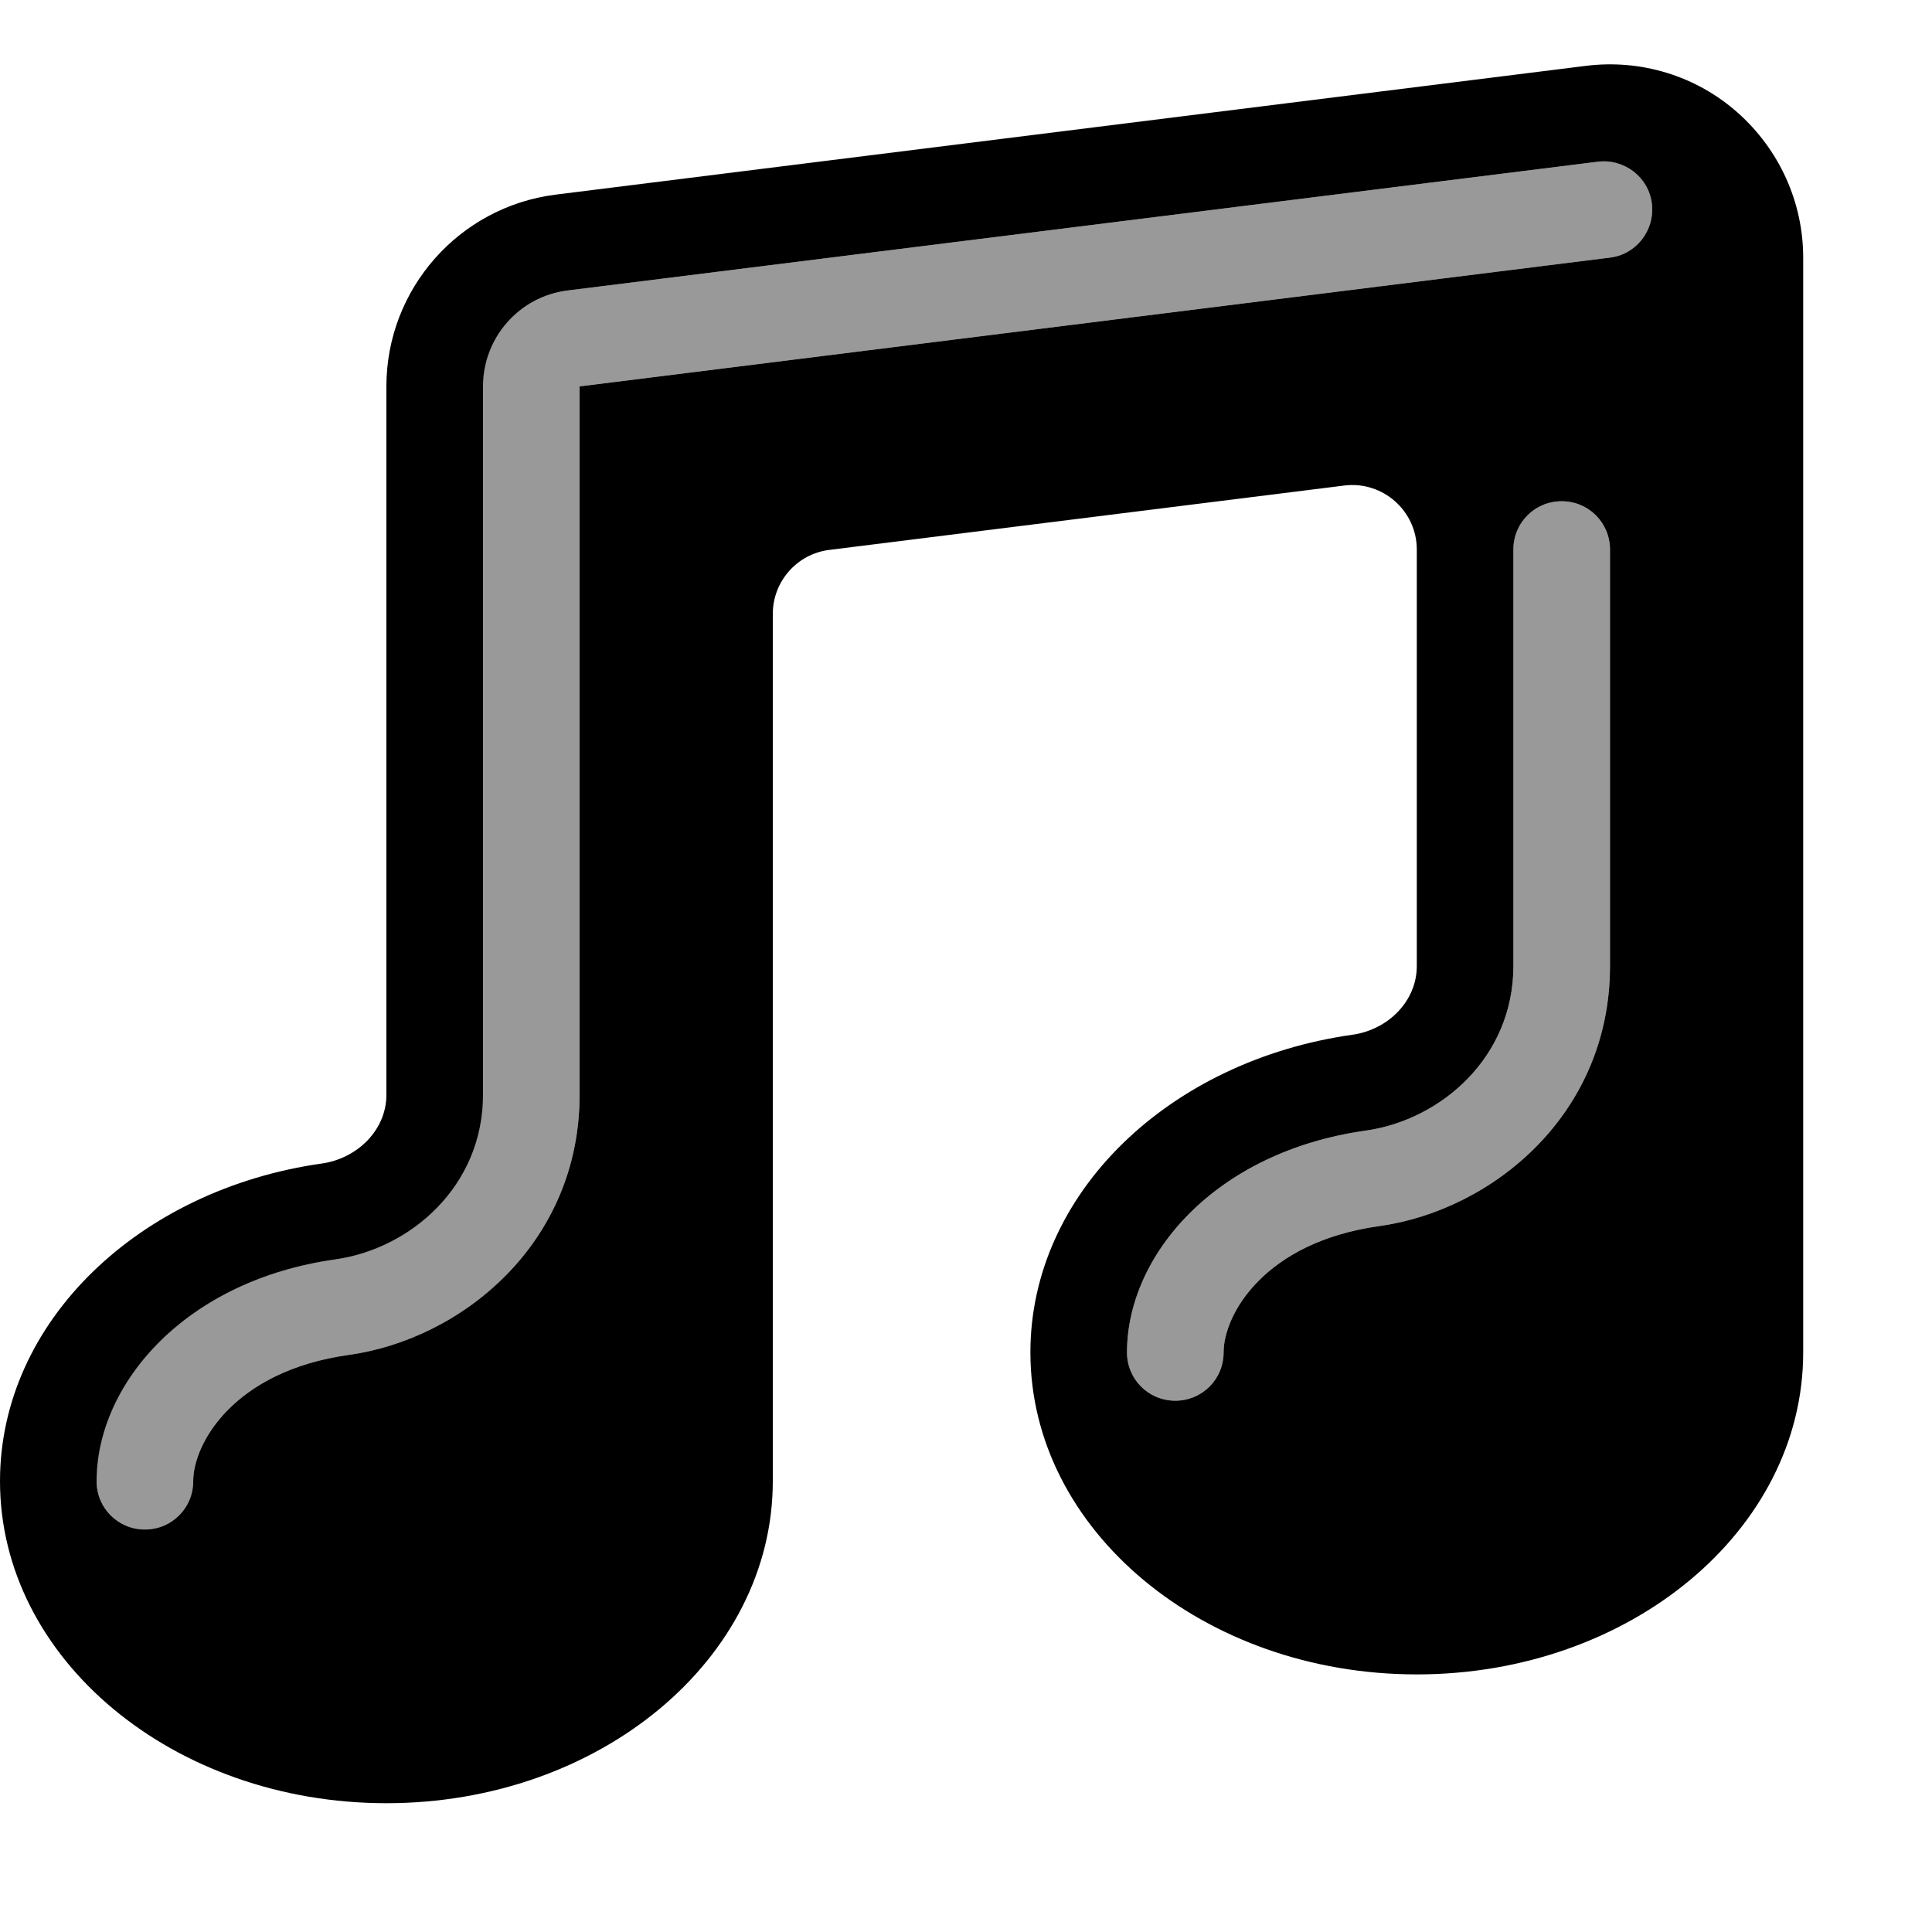 <svg xmlns="http://www.w3.org/2000/svg" viewBox="0 0 540 540"><!--! Font Awesome Pro 7.1.0 by @fontawesome - https://fontawesome.com License - https://fontawesome.com/license (Commercial License) Copyright 2025 Fonticons, Inc. --><path opacity=".4" fill="currentColor" d="M27 414c0 7.5 6 13.5 13.5 13.5S54 421.5 54 414c0-10.5 11.3-30.8 43.5-35.3 31.6-4.4 64.5-31.2 64.5-72.7l0-198c96-12 192-24 288-36 7.4-.9 12.6-7.7 11.7-15.1-.9-7.4-7.6-12.6-15.1-11.7-96 12-192 24-288 36-13.5 1.7-23.7 13.2-23.7 26.8l0 198c0 25.5-20.2 43-41.2 46-42.2 5.9-66.8 34.9-66.8 62zm288-36c0 7.5 6 13.5 13.5 13.5s13.5-6 13.5-13.5c0-10.5 11.3-30.8 43.5-35.3 31.6-4.4 64.5-31.2 64.5-72.7l0-116.4c0-7.5-6-13.5-13.5-13.5s-13.5 6-13.5 13.5L423 270c0 25.5-20.2 43-41.2 46-42.2 5.9-66.8 34.9-66.8 62z"/><path fill="currentColor" d="M485.7 31.5C497.3 41.8 504 56.5 504 72l0 306c0 49.7-48.4 90-108 90s-108-40.3-108-90c0-44.6 38.9-81.6 90.1-88.8 9.8-1.4 17.9-9.3 17.9-19.2l0-116.4c0-10.8-9.5-19.2-20.2-17.9l-144 18c-9 1.1-15.8 8.8-15.8 17.9L216 414c0 49.7-48.4 90-108 90S0 463.7 0 414c0-44.6 38.9-81.6 90-88.8 9.8-1.4 18-9.3 18-19.2l0-198c0-27.2 20.3-50.2 47.3-53.6l288-36c15.4-1.9 30.8 2.8 42.4 13.1zM450 72c7.4-.9 12.6-7.7 11.7-15.1s-7.7-12.6-15.1-11.7l-288 36C145.1 82.9 135 94.4 135 108l0 198c0 25.5-20.2 43-41.2 46-42.2 5.9-66.8 34.9-66.8 62 0 7.5 6 13.5 13.5 13.5S54 421.5 54 414c0-10.5 11.3-30.8 43.5-35.3 31.6-4.4 64.5-31.2 64.5-72.7l0-198 288-36zm0 81.6c0-7.5-6-13.5-13.5-13.5s-13.5 6-13.5 13.5L423 270c0 25.5-20.2 43-41.2 46-42.2 5.9-66.8 34.9-66.8 62 0 7.5 6 13.5 13.5 13.5s13.5-6 13.5-13.5c0-10.5 11.3-30.8 43.5-35.3 31.6-4.4 64.5-31.2 64.5-72.7l0-116.4z"/></svg>